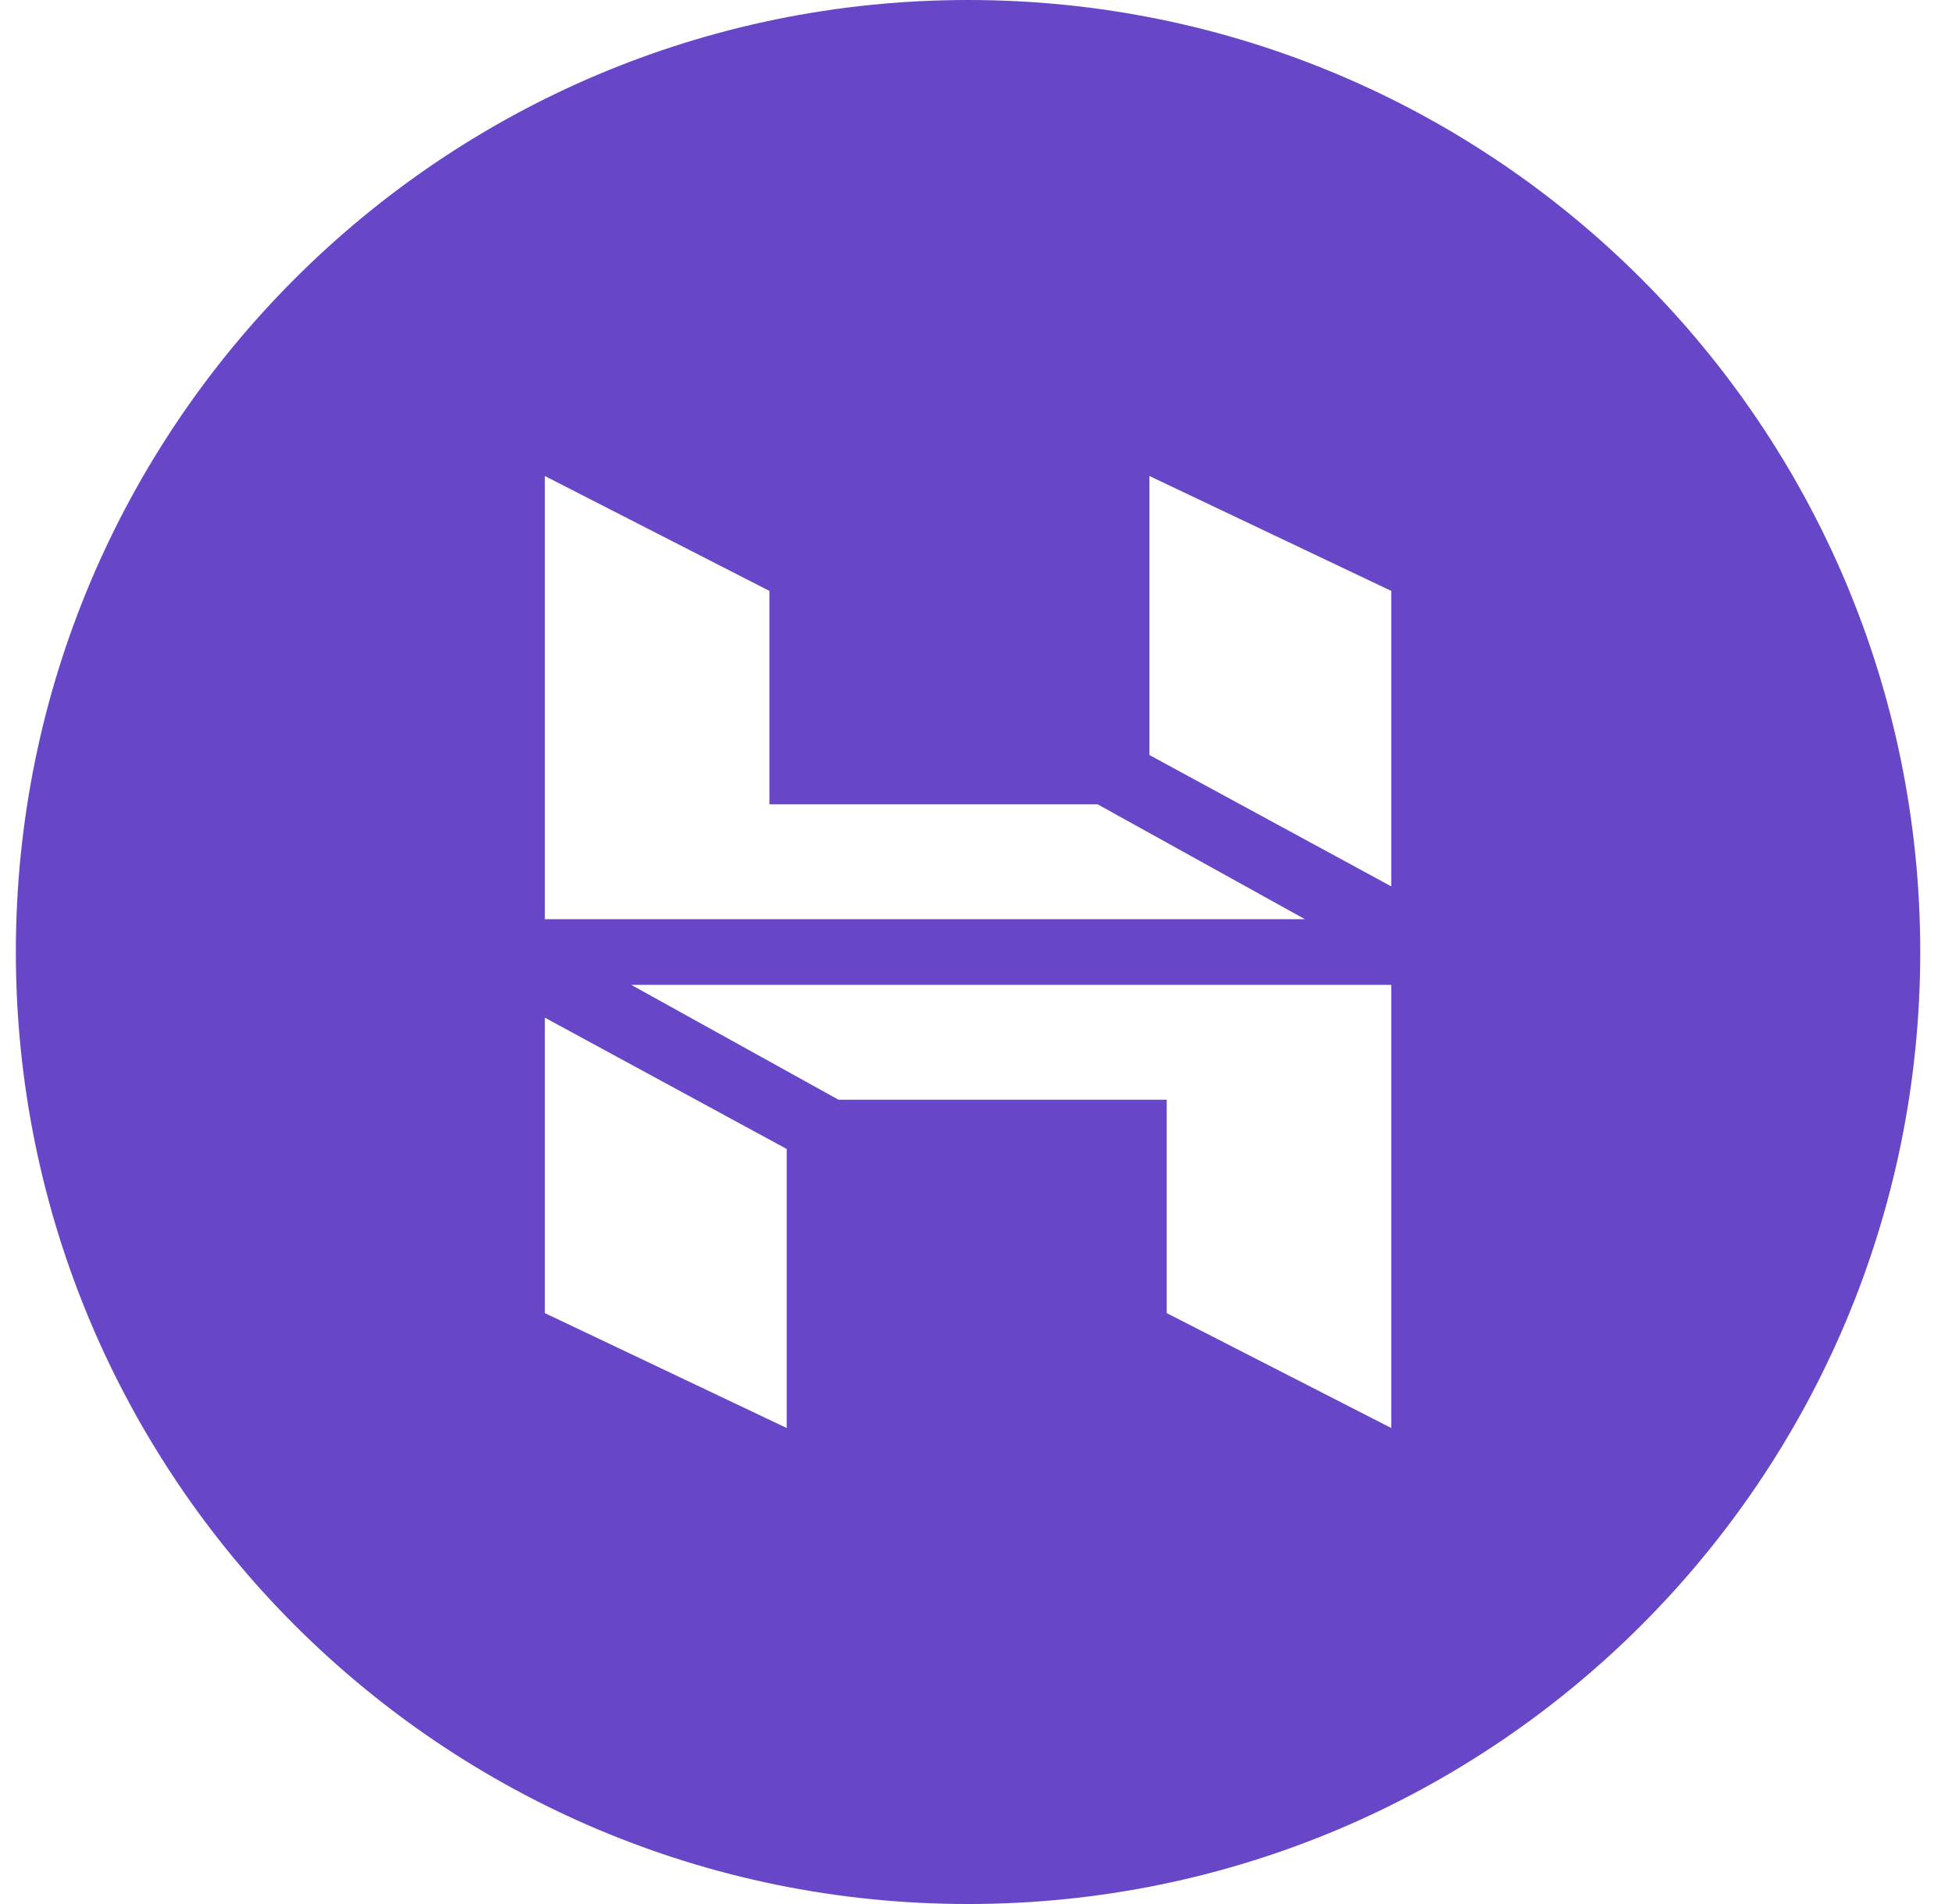 <svg xmlns="http://www.w3.org/2000/svg" width="41" height="40" viewBox="0 0 41 40" fill="none"><path fill-rule="evenodd" clip-rule="evenodd" d="M20.333 40C31.379 40 40.333 31.046 40.333 20C40.333 8.954 31.379 0 20.333 0C9.287 0 0.333 8.954 0.333 20C0.333 31.046 9.287 40 20.333 40ZM16.161 12.414L11.444 10V19.31H27.408L23.054 16.897H16.161V12.414ZM29.222 12.414V18.621L24.143 15.862V10L29.222 12.414ZM24.506 27.586L29.222 30V20.69H13.258L17.612 23.103H24.506V27.586ZM11.444 27.586V21.379L16.524 24.138V30L11.444 27.586Z" fill="#6747C7"></path></svg>